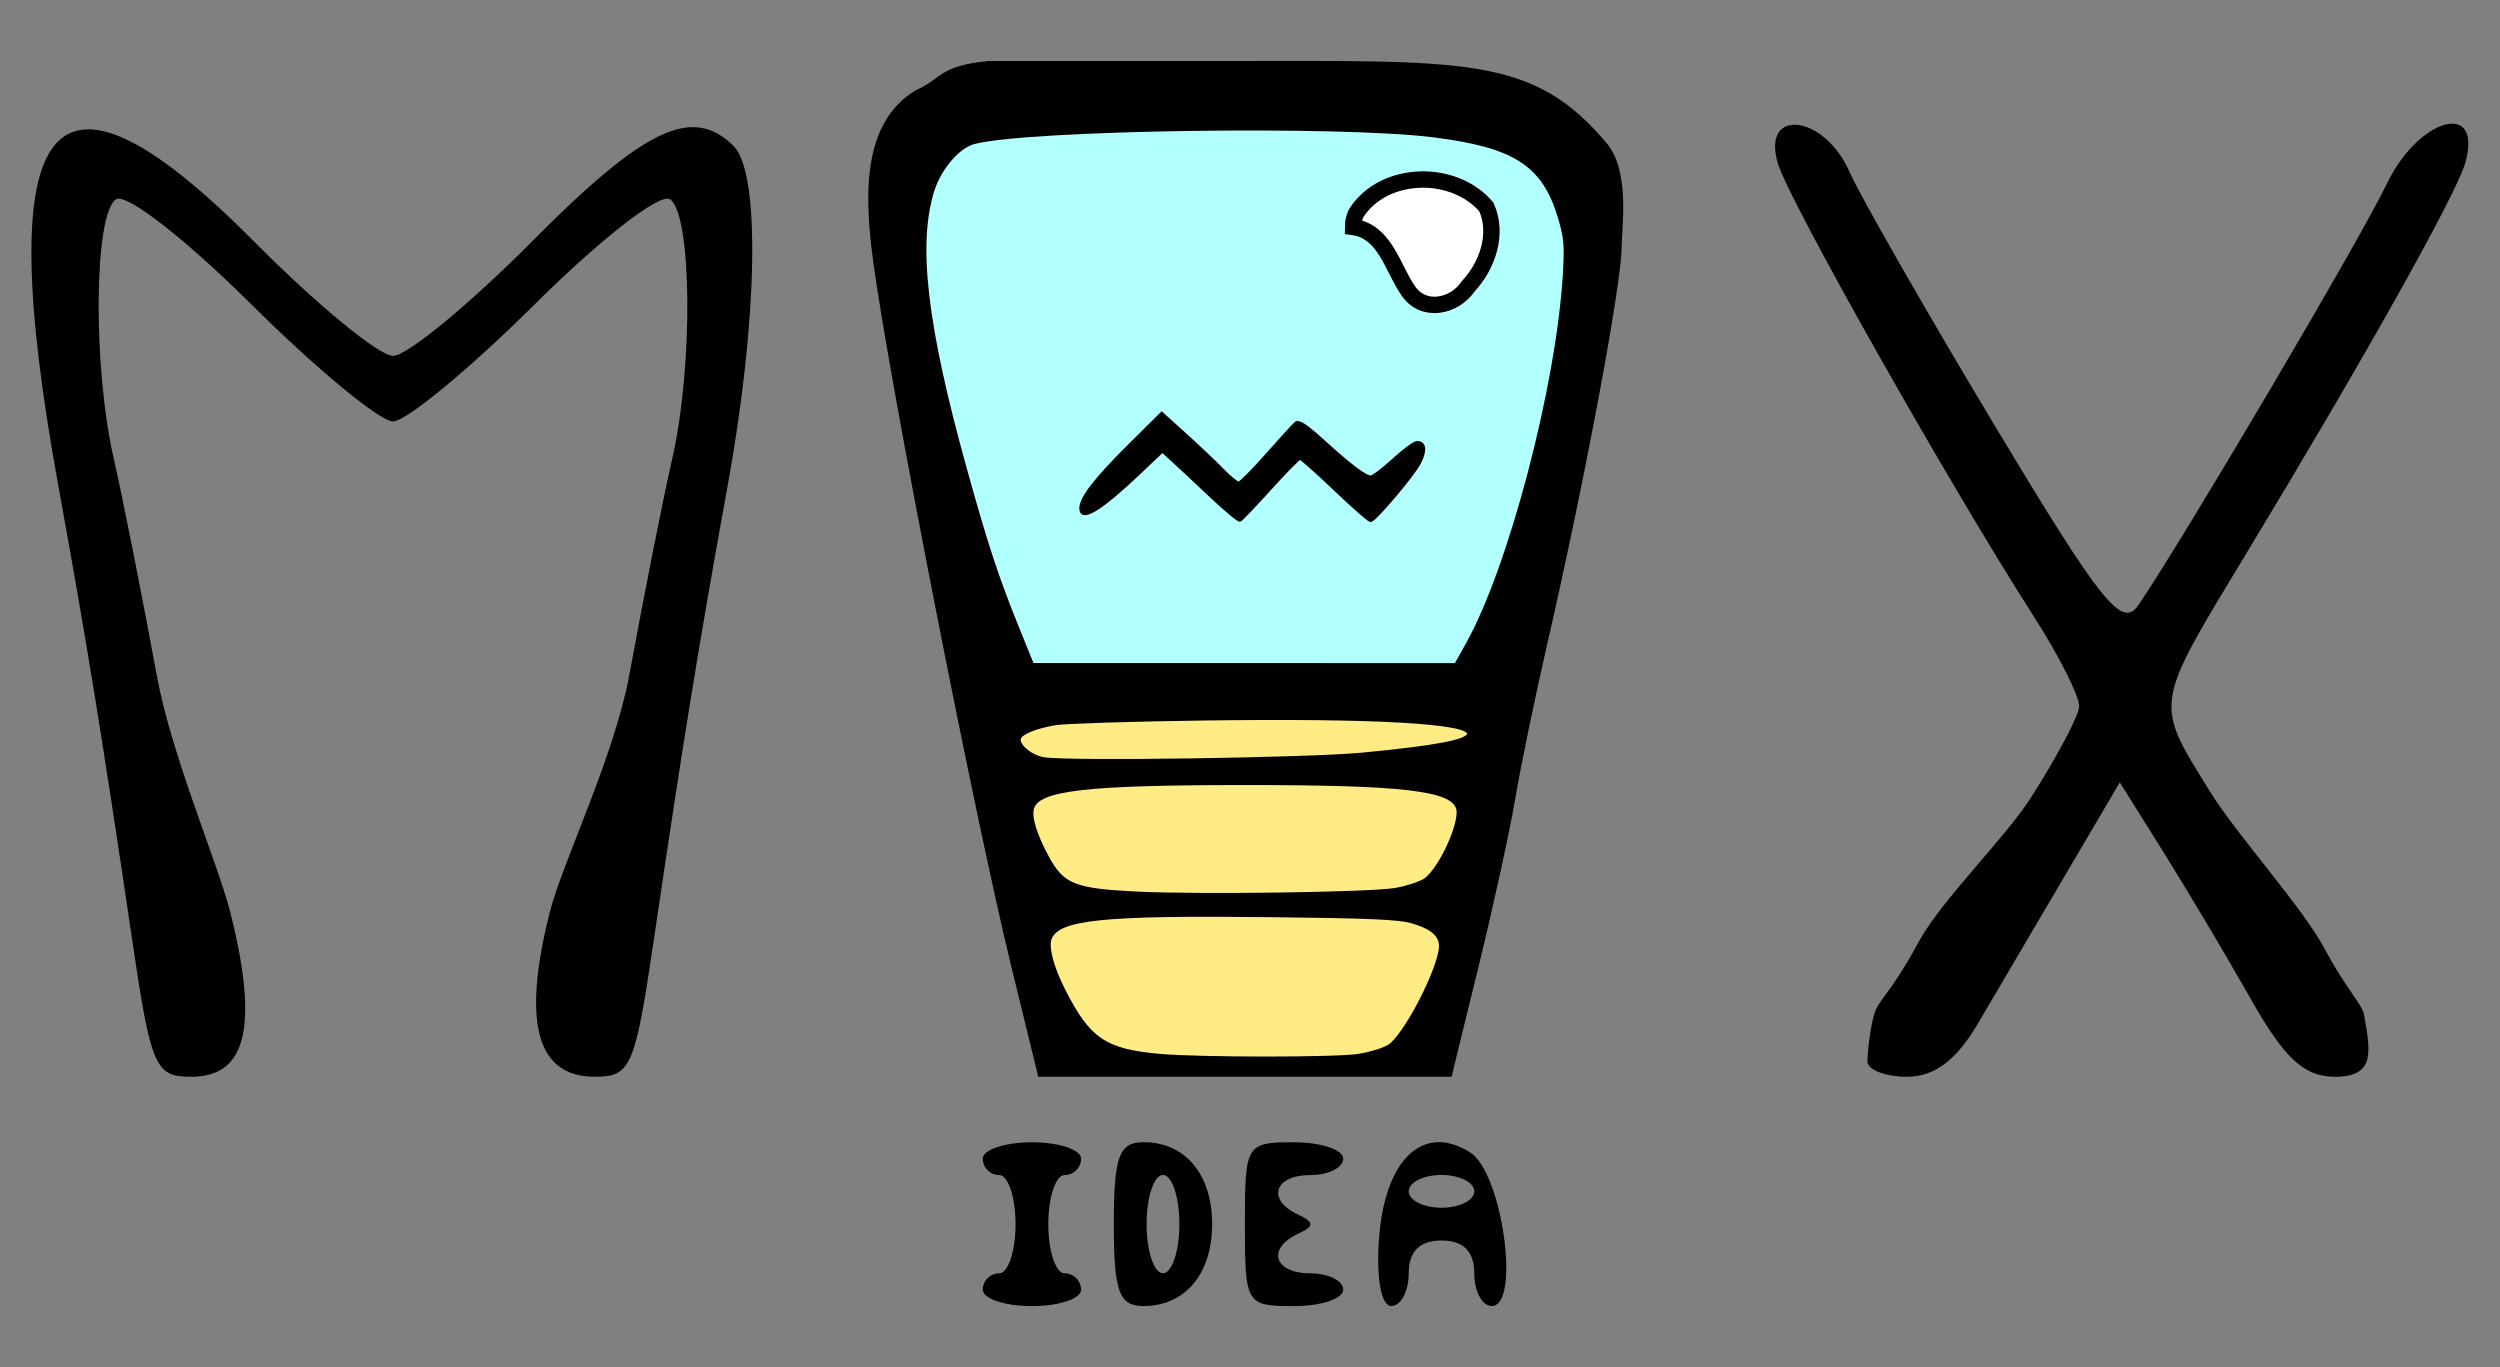 <?xml version="1.0" encoding="UTF-8" standalone="no"?>
<!DOCTYPE svg PUBLIC "-//W3C//DTD SVG 1.1//EN" "http://www.w3.org/Graphics/SVG/1.1/DTD/svg11.dtd">
<svg width="100%" height="100%" viewBox="0 0 640 350" version="1.1" xmlns="http://www.w3.org/2000/svg" xmlns:xlink="http://www.w3.org/1999/xlink" xml:space="preserve" xmlns:serif="http://www.serif.com/" style="fill-rule:evenodd;clip-rule:evenodd;">
    <rect x="0" y="0" width="640" height="350" fill="#808080" stroke="none"/>
    <g id="g4505" transform="matrix(4.194,0,0,4.194,-725.611,-535.913)">
        <path id="path4120" d="M233,206.505C233,205.955 233.45,205.505 234,205.505C234.55,205.505 235,204.155 235,202.505C235,200.855 234.55,199.505 234,199.505C233.45,199.505 233,199.055 233,198.505C233,197.955 234.35,197.505 236,197.505C237.65,197.505 239,197.955 239,198.505C239,199.055 238.55,199.505 238,199.505C237.45,199.505 237,200.855 237,202.505C237,204.155 237.45,205.505 238,205.505C238.55,205.505 239,205.955 239,206.505C239,207.055 237.65,207.505 236,207.505C234.35,207.505 233,207.055 233,206.505Z" style="fill-rule:nonzero;"/>
        <path id="path4118" d="M242.813,197.5C241.319,197.5 241,198.352 241,202.5C241,206.648 241.319,207.5 242.813,207.5C245.36,207.5 247,205.532 247,202.5C247,199.468 245.36,197.5 242.813,197.5ZM244,199.5C244.55,199.5 245,200.85 245,202.5C245,204.15 244.55,205.5 244,205.5C243.45,205.5 243,204.15 243,202.5C243,200.85 243.45,199.5 244,199.5Z" style="fill-rule:nonzero;"/>
        <path id="path4114" d="M249,202.505C249,197.616 249.067,197.505 252,197.505C253.65,197.505 255,197.955 255,198.505C255,199.055 254.1,199.505 253,199.505C250.777,199.505 250.308,201.016 252.25,201.922C253.25,202.388 253.25,202.622 252.25,203.088C250.308,203.994 250.777,205.505 253,205.505C254.1,205.505 255,205.955 255,206.505C255,207.055 253.65,207.505 252,207.505C249.067,207.505 249,207.394 249,202.505Z" style="fill-rule:nonzero;"/>
        <path id="path4112" d="M260.719,197.5C258.839,197.599 257.455,199.741 257.188,203.344C257.006,205.787 257.315,207.5 257.938,207.5C258.519,207.5 259,206.6 259,205.5C259,204.167 259.667,203.5 261,203.5C262.333,203.5 263,204.167 263,205.5C263,206.6 263.481,207.5 264.063,207.5C265.853,207.5 264.712,199.354 262.75,198.125C262.039,197.679 261.345,197.467 260.719,197.5ZM261,199.5C262.1,199.5 263,199.95 263,200.5C263,201.05 262.1,201.5 261,201.5C259.9,201.5 259,201.05 259,200.5C259,199.95 259.9,199.5 261,199.5Z" style="fill-rule:nonzero;"/>
        <path id="path4108" d="M181.095,185.255C179.281,172.958 178.299,166.914 176.585,157.505C172.404,134.552 176.051,129.96 188.5,142.505C192.321,146.355 196.146,149.505 197,149.505C197.855,149.505 201.68,146.355 205.5,142.505C212.381,135.571 215.293,134.198 217.8,136.705C219.441,138.346 219.276,147.288 217.415,157.505C215.701,166.914 214.719,172.958 212.905,185.255C211.778,192.896 211.515,193.505 209.344,193.505C206.531,193.505 204.529,191.528 206.569,183.465C207.329,180.462 210.509,173.955 211.419,169.005C212.33,164.055 213.508,158.118 214.038,155.812C215.339,150.143 215.256,140.781 213.897,139.941C213.275,139.557 209.665,142.368 205.624,146.382C201.68,150.3 197.799,153.505 197,153.505C196.201,153.505 192.32,150.3 188.377,146.382C184.335,142.368 180.725,139.557 180.103,139.941C178.744,140.781 178.661,150.143 179.963,155.812C180.492,158.118 181.67,164.055 182.581,169.005C183.491,173.955 186.308,180.462 187.068,183.465C189.109,191.528 187.469,193.505 184.656,193.505C182.485,193.505 182.222,192.896 181.095,185.255Z" style="fill-rule:nonzero;"/>
        <path id="path4106" d="M234.736,186.755C232.469,177.48 227.314,151.167 226.315,143.766C225.783,139.826 225.575,135.291 228.922,133.281C230.473,132.625 230.305,131.779 233.383,131.505L247.432,131.505C262.484,131.505 266.548,131.132 271.085,136.524C272.525,138.235 272,141.626 272,142.809C272,145.092 269.764,157.043 267.473,167.005C266.714,170.305 265.83,174.58 265.507,176.505C265.185,178.43 264.178,183.043 263.268,186.755L261.614,193.505L236.386,193.505L234.736,186.755Z" style="fill-rule:nonzero;"/>
        <path id="path4104" d="M259.474,189.555C262.512,183.68 262.21,183.505 249,183.505C236.07,183.505 235.499,183.785 238.15,188.821C239.911,192.167 240.878,192.473 249.724,192.49C257.827,192.505 257.971,192.461 259.474,189.555Z" style="fill-rule:nonzero;"/>
        <path id="path4102" d="M260.965,180.571C263.532,175.774 262.897,175.505 249,175.505C235.103,175.505 234.468,175.774 237.035,180.571C237.962,182.302 239.218,182.505 249,182.505C258.782,182.505 260.038,182.302 260.965,180.571Z" style="fill-rule:nonzero;"/>
        <path id="path4100" d="M262.751,172.755C263.071,171.795 259.905,171.505 249.083,171.505C236.16,171.505 233.757,171.929 235.694,173.866C236.989,175.161 262.298,174.121 262.751,172.755Z" style="fill-rule:nonzero;"/>
        <path id="path4098" d="M263.433,165.636C266.088,160.501 269.283,145.826 268.571,142.034C267.521,136.433 264.594,135.505 247.984,135.505C240.22,135.505 233.017,135.961 231.977,136.517C228.921,138.153 228.534,143.628 230.83,152.781C231.965,157.304 233.598,162.693 234.46,164.755L236.027,168.505L261.949,168.505L263.433,165.636Z" style="fill-rule:nonzero;"/>
        <path id="path4096" d="M239,158.854C239,158.304 240.125,156.797 241.5,155.505L244,153.156L248.662,157.536L252.338,153.474L254.519,155.523C256.473,157.359 256.834,157.41 257.992,156.014C258.703,155.158 259.518,154.69 259.803,154.975C260.088,155.26 259.498,156.403 258.492,157.514L256.662,159.536L252.338,155.474L248.662,159.536L244,155.156L241.5,157.505C240.125,158.797 239,159.404 239,158.854Z" style="fill-rule:nonzero;"/>
        <path id="path2838" d="M287,192.564C287,192.047 287.192,190.074 287.553,189.327C287.839,188.734 288.719,187.895 290.101,185.322C291.483,182.748 295.365,178.98 296.954,176.505C298.543,174.03 299.878,171.52 299.921,170.927C299.965,170.333 298.725,167.858 297.166,165.427C291.987,157.345 282.208,140.038 281.532,137.755C280.514,134.319 284.348,134.758 285.897,138.255C286.567,139.768 290.547,146.724 294.742,153.714C301.303,164.646 302.533,166.184 303.539,164.714C306.217,160.801 317.129,142.303 318.686,139.037C320.648,134.923 324.613,133.862 323.48,137.755C322.913,139.702 317.311,149.692 310.162,161.505C304.439,170.961 304.499,170.58 307.881,176.054C309.563,178.777 313.52,183.111 314.901,185.684C316.282,188.258 317.202,189.078 317.314,189.727C317.695,191.935 318.043,193.505 315.542,193.505C313.654,193.505 312.461,192.404 310.396,188.755C308.918,186.143 306.515,182.1 305.056,179.771L302.403,175.537L299.028,181.271C297.171,184.425 294.794,188.468 293.745,190.255C292.427,192.5 291.089,193.505 289.418,193.505C288.088,193.505 287,193.082 287,192.564Z" style="fill-rule:nonzero;"/>
        <path id="path2840" d="M242.392,182.297C238.574,182.109 237.875,181.826 236.938,180.089C236.194,178.711 235.869,177.632 236.037,177.102C236.406,175.938 239.281,175.607 249.009,175.605C258.651,175.604 261.615,175.949 261.985,177.114C262.255,177.963 260.875,180.953 259.954,181.512C259.629,181.71 258.837,181.963 258.195,182.074C256.671,182.338 246.222,182.485 242.392,182.297Z" style="fill:rgb(255,236,132);fill-rule:nonzero;stroke:black;stroke-width:0.19px;"/>
        <path id="path2842" d="M243.76,192.2C240.444,191.901 239.468,191.231 237.934,188.202C237.217,186.787 236.898,185.537 237.124,185.03C237.661,183.828 240.309,183.557 250.446,183.668C256.57,183.735 258.381,183.813 259.177,184.041C260.396,184.391 260.941,184.849 260.941,185.523C260.941,186.822 258.775,191.03 257.795,191.636C257.473,191.835 256.653,192.088 255.973,192.199C254.586,192.424 246.256,192.424 243.76,192.2Z" style="fill:rgb(255,236,132);fill-rule:nonzero;stroke:black;stroke-width:0.19px;"/>
        <path id="path2844" d="M236.721,174.096C235.906,173.952 235.104,173.271 235.235,172.835C235.329,172.523 236.277,172.141 237.43,171.951C238.024,171.853 242.118,171.724 246.528,171.665C256.837,171.525 262.659,171.849 262.659,172.562C262.659,173.008 260.768,173.373 256.168,173.816C252.89,174.131 238.123,174.344 236.721,174.096L236.721,174.096Z" style="fill:rgb(255,236,132);fill-rule:nonzero;stroke:black;stroke-width:0.19px;"/>
        <path id="path2846" d="M235.121,166.103C233.857,162.977 233.222,161.046 231.92,156.355C229.499,147.631 228.923,142.669 229.951,139.406C230.38,138.047 231.506,136.734 232.462,136.481C235.698,135.625 254.643,135.342 260.463,136.063C265.474,136.684 267.235,137.82 268.198,141.05C268.572,142.304 268.609,142.738 268.501,144.542C268.093,151.36 265.187,162.43 262.583,167.086L261.876,168.349L248.952,168.346L236.028,168.344L235.121,166.103ZM250.534,157.611C251.46,156.587 252.284,155.749 252.363,155.749C252.443,155.749 253.408,156.608 254.508,157.658C255.608,158.708 256.582,159.562 256.672,159.555C256.94,159.534 259.272,156.777 259.658,156.025C260.041,155.279 259.984,154.795 259.513,154.795C259.351,154.795 258.705,155.267 258.077,155.845C257.449,156.422 256.824,156.895 256.689,156.895C256.341,156.895 255.467,156.239 253.797,154.724C252.705,153.734 252.29,153.462 252.105,153.615C251.97,153.727 251.176,154.596 250.339,155.546C249.503,156.496 248.728,157.274 248.619,157.275C248.509,157.276 248.079,156.926 247.664,156.497C247.249,156.068 246.238,155.108 245.417,154.365L243.925,153.014L242.014,154.906C239.913,156.986 238.987,158.179 238.987,158.803C238.987,159.625 240.178,158.902 242.572,156.628L243.962,155.308L244.574,155.863C244.911,156.168 245.942,157.132 246.867,158.006C247.791,158.88 248.615,159.567 248.698,159.533C248.781,159.499 249.607,158.634 250.534,157.611L250.534,157.611Z" style="fill:rgb(177,255,255);fill-rule:nonzero;stroke:black;stroke-width:0.19px;"/>
        <path id="path3655" d="M255.599,141.633C257.557,141.902 257.997,144.118 258.949,145.497C259.877,146.917 261.785,146.509 262.637,145.252C263.805,143.995 264.477,142.062 263.742,140.421C261.769,138.08 257.476,138.164 255.794,140.791C255.67,141.053 255.597,141.342 255.599,141.633Z" style="fill:white;stroke:black;stroke-width:1px;"/>
    </g>
</svg>
